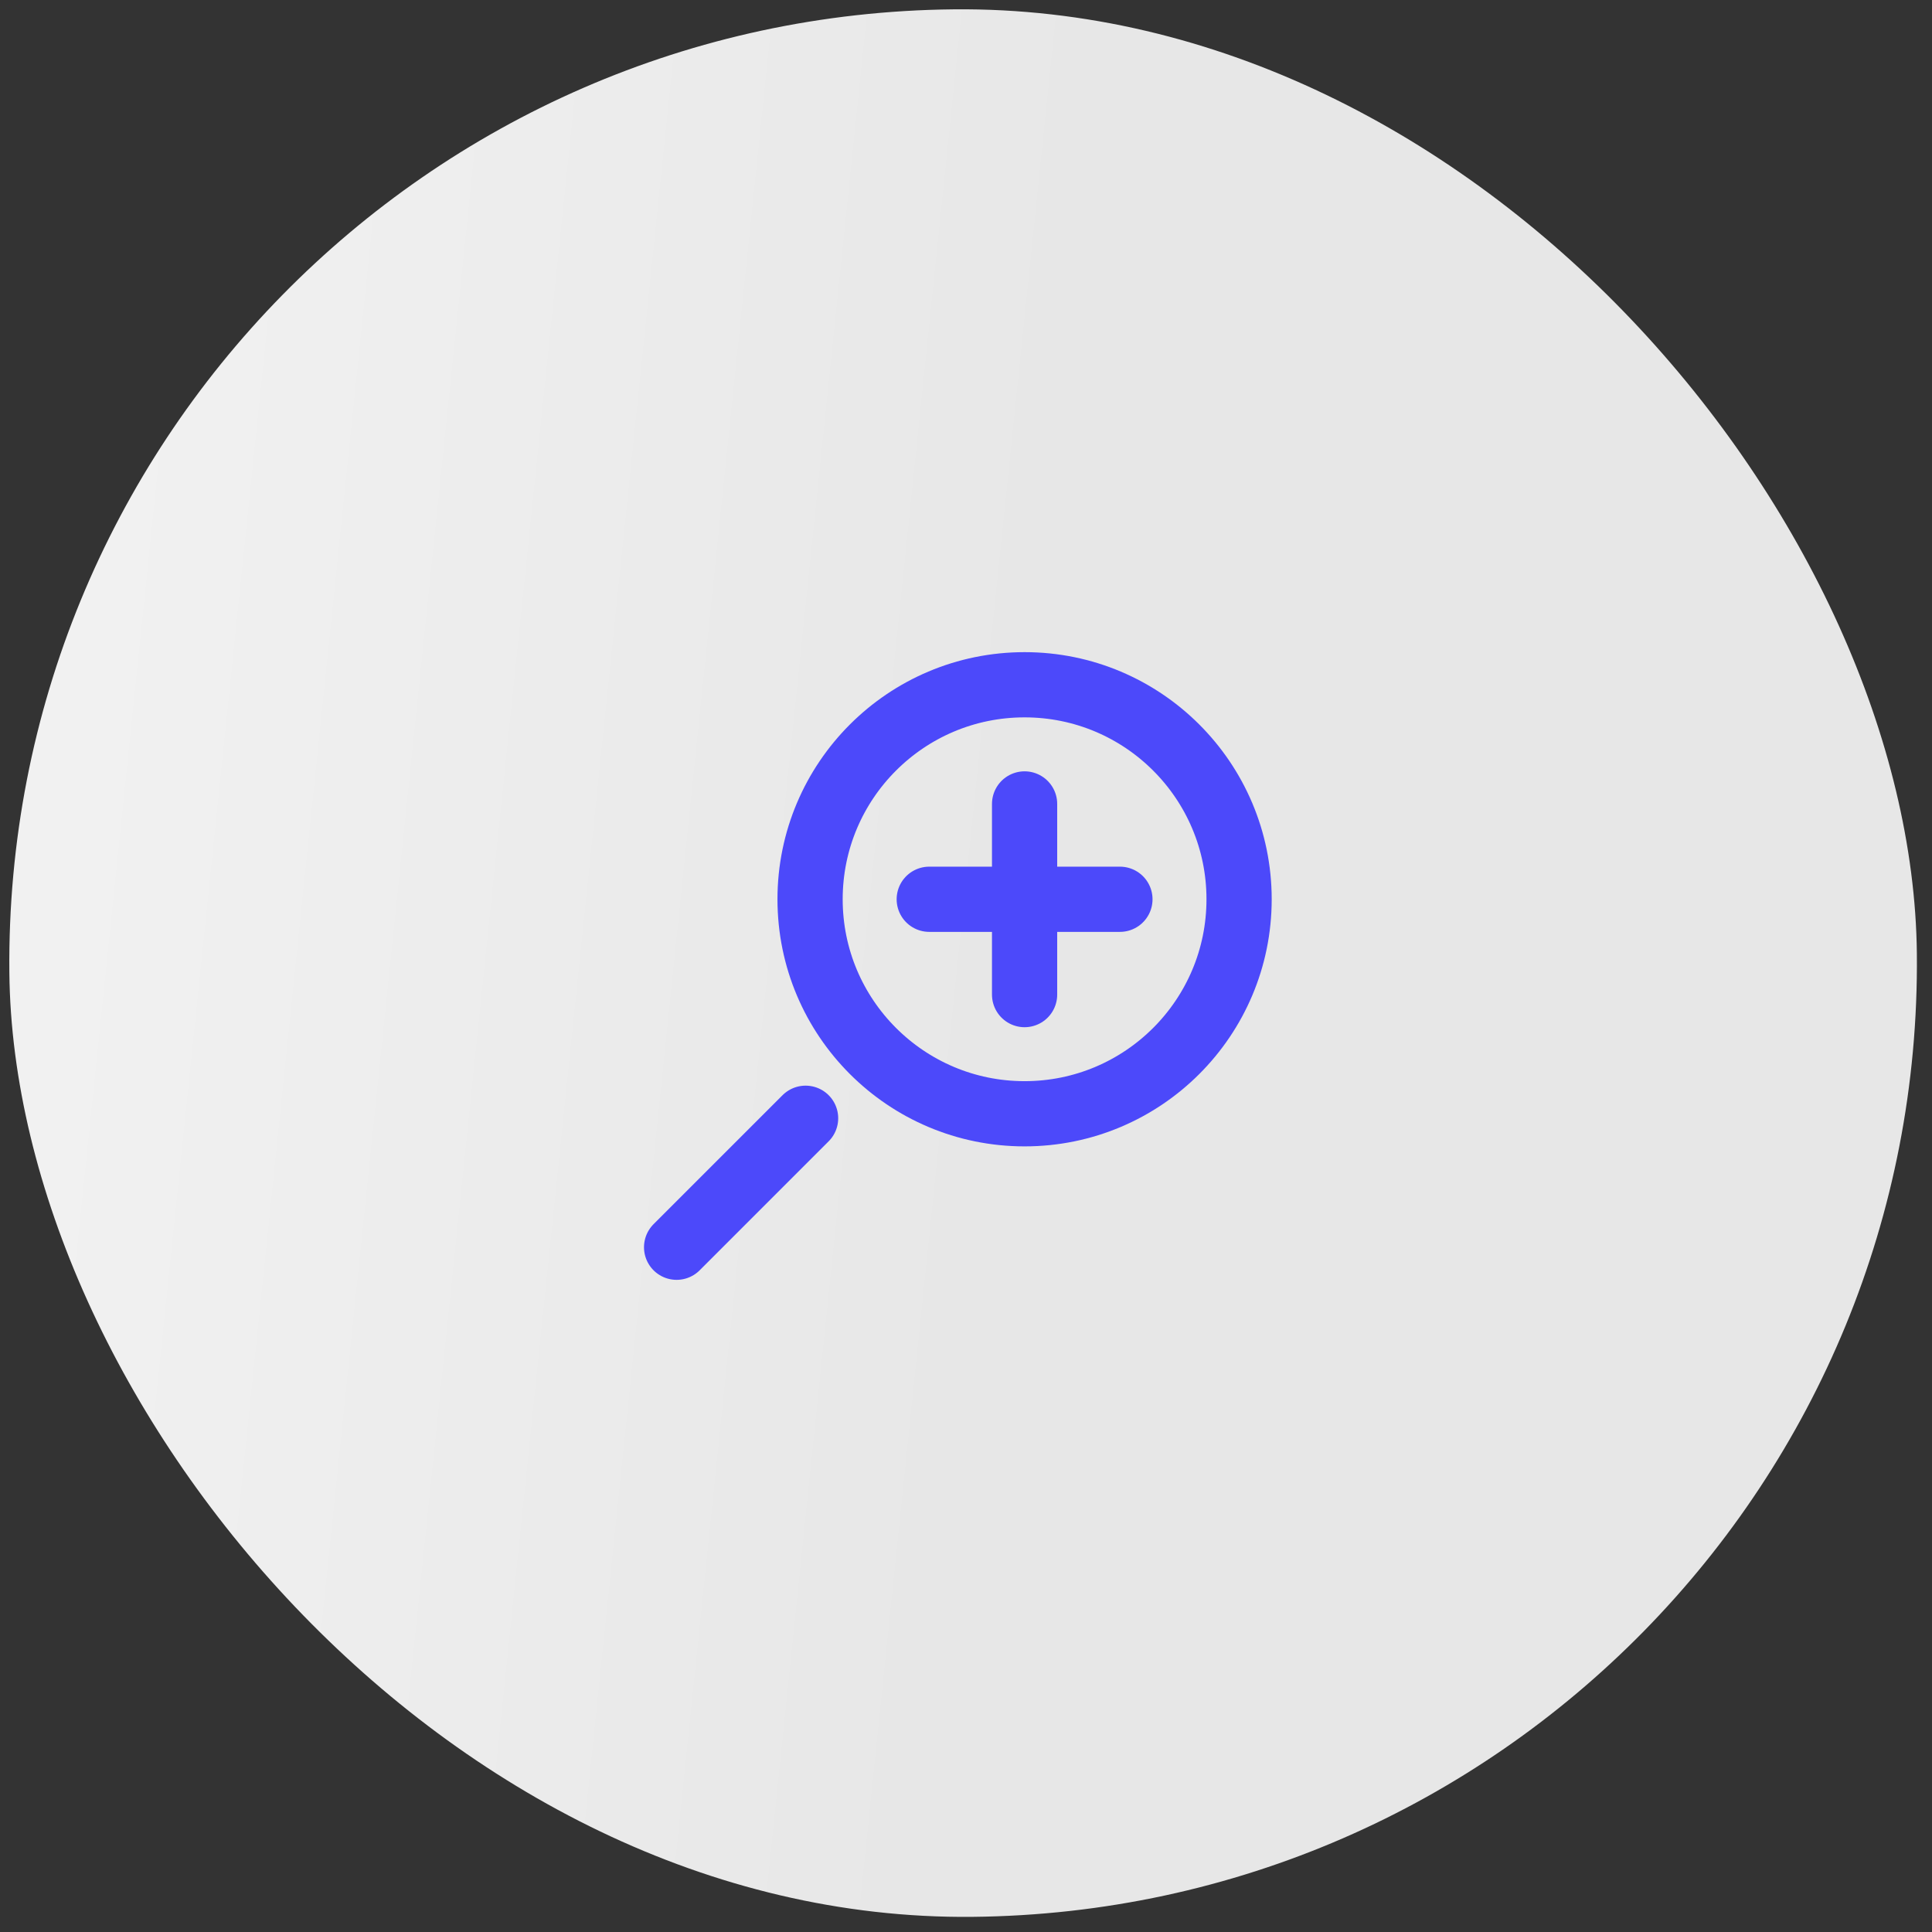 <?xml version="1.0" encoding="UTF-8"?> <svg xmlns="http://www.w3.org/2000/svg" width="237" height="237" viewBox="0 0 237 237" fill="none"><rect x="0" y="0" width="237" height="237" fill="#333333" stroke="none"/><rect y="2.293" width="234.007" height="234.008" rx="117.003" transform="rotate(-0.562 0 2.293)" fill="url(#paint0_linear_24_3690)" fill-opacity="0.93"></rect><path d="M125.687 122.008V98.619M137.382 110.314H113.992" stroke="#4C49FA" stroke-width="8" stroke-miterlimit="10" stroke-linecap="round" stroke-linejoin="round"></path><path d="M125.687 136.627C140.219 136.627 152 124.846 152 110.314C152 95.781 140.219 84 125.687 84C111.154 84 99.373 95.781 99.373 110.314C99.373 124.846 111.154 136.627 125.687 136.627Z" stroke="#4C49FA" stroke-width="8" stroke-miterlimit="10" stroke-linecap="round" stroke-linejoin="round"></path><path d="M83 153L98.823 137.177" stroke="#4C49FA" stroke-width="8" stroke-miterlimit="10" stroke-linecap="round" stroke-linejoin="round"></path><defs><linearGradient id="paint0_linear_24_3690" x1="213.359" y1="87.627" x2="10.471" y2="64.568" gradientUnits="userSpaceOnUse"><stop stop-color="#F4F4F4"></stop><stop offset="0.422" stop-color="#F4F4F4"></stop><stop offset="1" stop-color="white"></stop></linearGradient></defs></svg> 